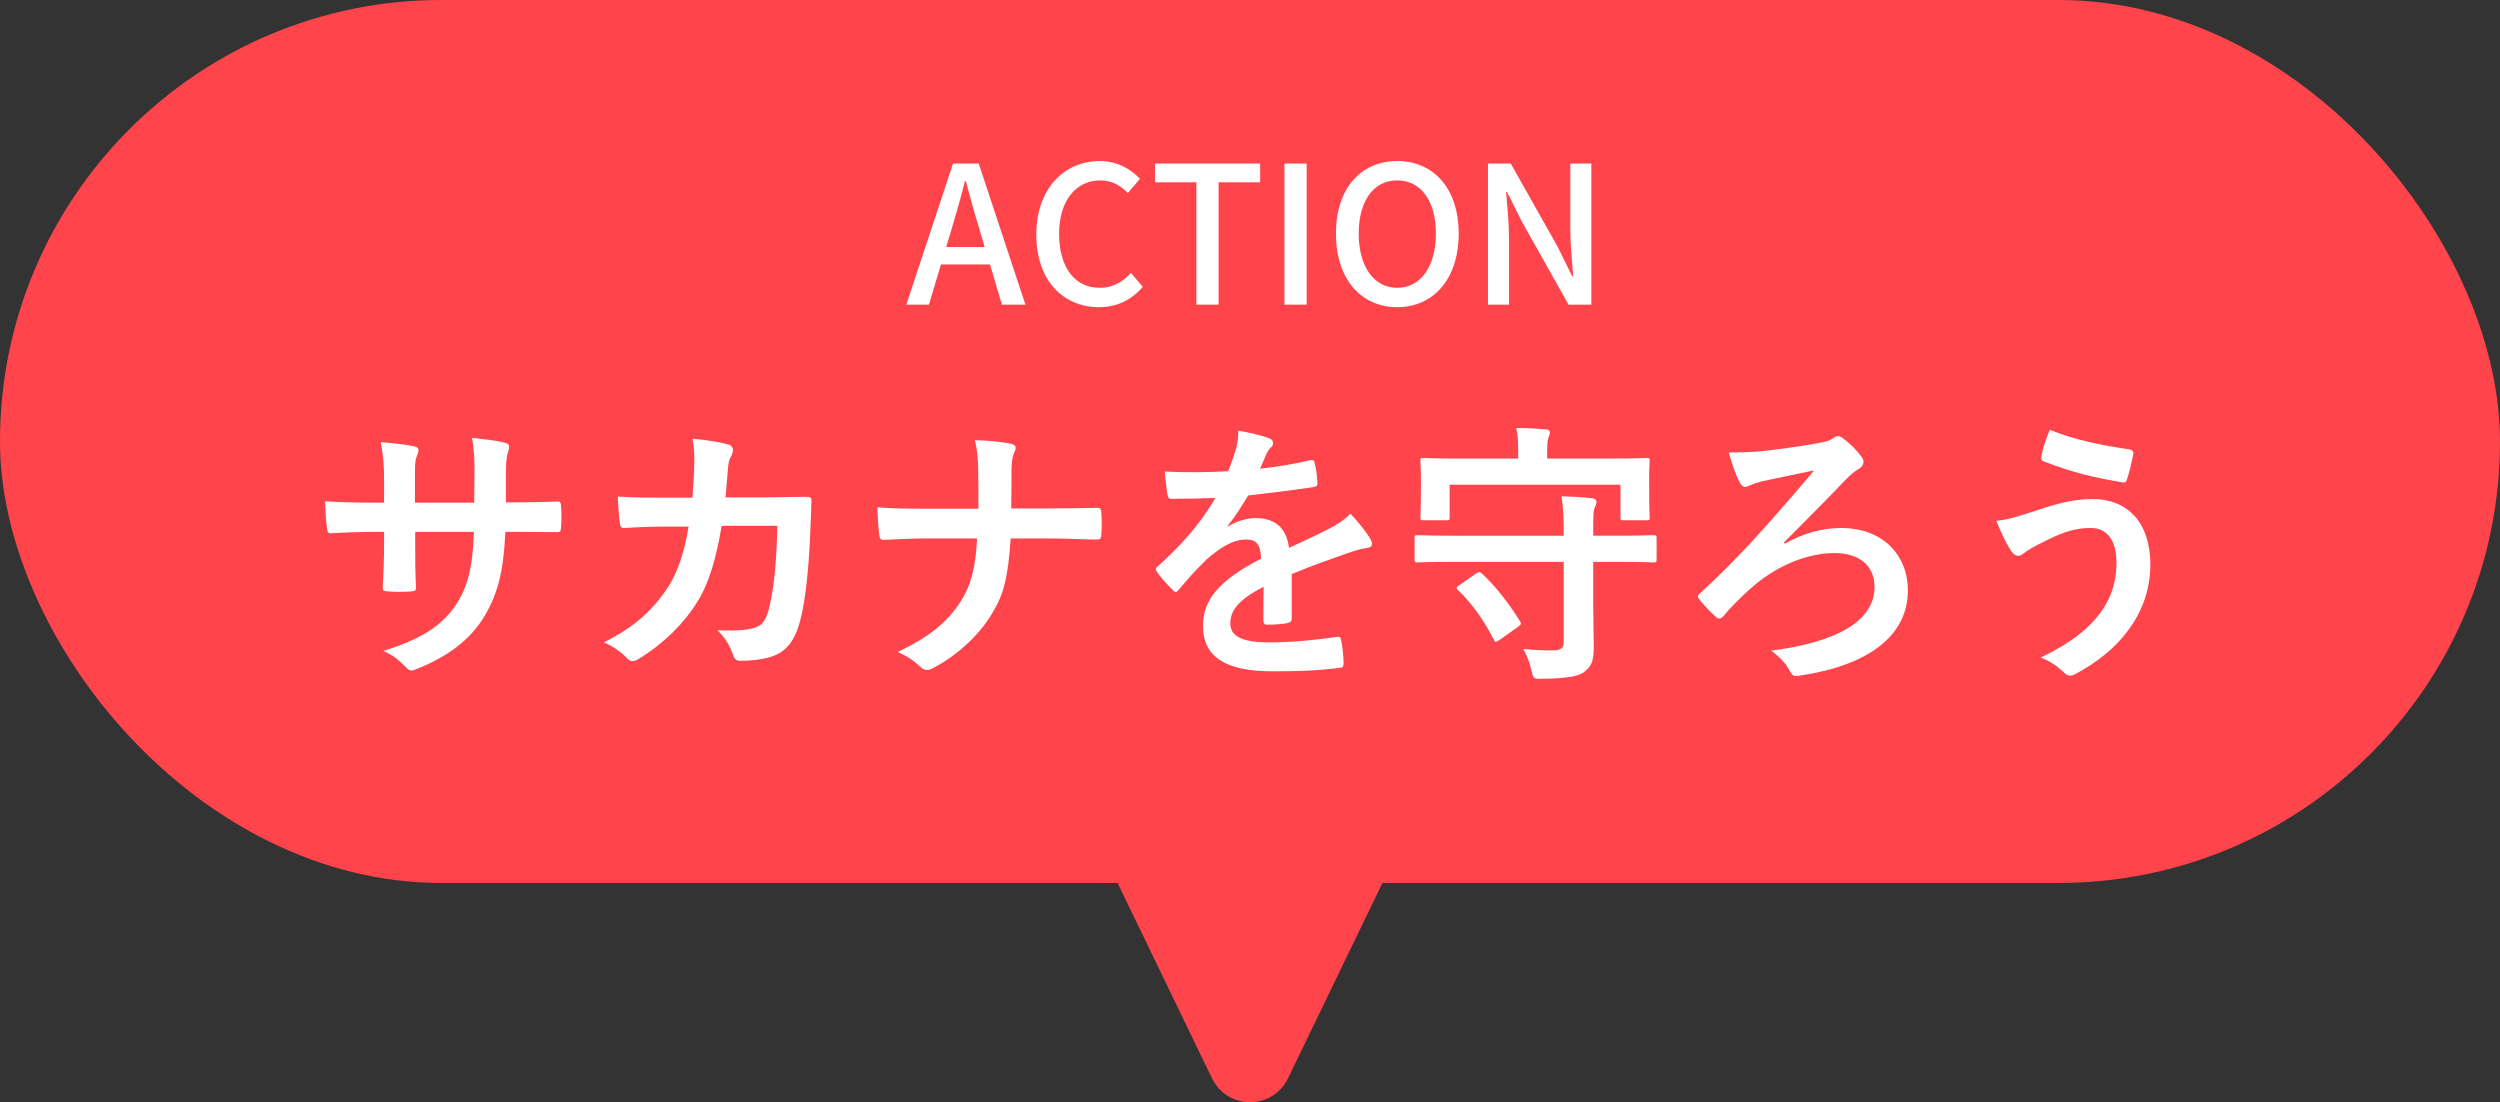 <?xml version="1.0" encoding="UTF-8"?>
<svg id="_レイヤー_1" data-name="レイヤー 1" xmlns="http://www.w3.org/2000/svg" width="181.458" height="80" version="1.1" viewBox="0 0 181.458 80">
  <rect x="0" y="0" width="181.458" height="80" fill="#333333" stroke="none"/>
  <defs>
    <style>
      .cls-1 {
        fill: #ff444b;
      }

      .cls-1, .cls-2 {
        stroke-width: 0px;
      }

      .cls-2 {
        fill: #fff;
      }
    </style>
  </defs>
  <rect class="cls-1" x="0" y="0" width="181.458" height="64.088" rx="32.044" ry="32.044"/>
  <g>
    <g>
      <path class="cls-2" d="M37.42,36.463c.979,0,2.1-.02,3.021-.06.24-.02.26.1.28.32.04.5.04,1.081,0,1.581-.021.26-.061.34-.341.32-.68,0-1.9-.02-2.88-.02h-.82c-.12,2.861-.561,4.541-1.541,6.162-1,1.66-2.62,2.86-4.721,3.721-.28.12-.44.18-.56.18-.12,0-.221-.06-.381-.22-.6-.62-.979-.9-1.66-1.2,2.841-.88,4.381-1.9,5.401-3.541.78-1.28,1.101-2.661,1.18-5.101h-4.261v.72c0,1.18,0,2.261.061,3.321.02.22-.12.26-.34.28-.521.04-1.181.04-1.721,0-.26-.02-.38-.06-.36-.28.061-1.04.101-2.021.101-3.281v-.76h-.601c-1.08,0-2.681.06-3.301.1-.16,0-.22-.12-.24-.38-.08-.42-.1-1.121-.14-1.94.84.06,2.141.1,3.681.1h.601v-1.46c0-1.28-.04-1.78-.24-2.941,1.04.1,2.021.2,2.44.32.22.04.3.14.3.28,0,.12-.06.26-.12.42-.14.36-.14.56-.14,1.92v1.46h4.301l.02-1.96c.021-1.121-.04-2.041-.18-2.741.76.08,1.86.2,2.341.34.28.06.359.16.359.32,0,.08-.02.2-.079.36-.141.38-.16.9-.16,1.761v1.9h.7Z"/>
      <path class="cls-2" d="M50.258,36.122c.08-.98.12-1.62.14-2.701,0-.52-.02-.94-.14-1.58,1.061.1,1.961.24,2.601.42.26.08.34.24.34.42,0,.12-.04.26-.1.38-.181.3-.221.5-.26.94-.061.64-.08,1.12-.181,2.1h3.041c.92,0,1.86-.04,2.78-.04.32,0,.42.06.42.28,0,.26-.04,1.06-.08,2.121-.08,2.46-.359,5.241-.74,6.581-.399,1.541-1.08,2.381-2.36,2.701-.46.12-1.18.22-2.021.22-.239,0-.399-.14-.479-.4-.261-.74-.58-1.28-1.16-1.82,1.479.06,2.22-.02,2.721-.18.54-.18.8-.5,1.04-1.4.359-1.521.54-3.221.6-6.001h-4.041c-.399,2.42-.939,4.221-1.78,5.541-.92,1.5-2.4,3.001-4.24,4.121-.16.1-.32.16-.461.16-.119,0-.26-.06-.38-.2-.399-.44-1-.86-1.68-1.16,2.3-1.16,3.62-2.42,4.7-4.081.62-1,1.121-2.36,1.44-4.321h-1.8c-.98,0-1.94.04-2.881.1-.2.02-.28-.1-.3-.34-.08-.48-.12-1.2-.16-1.94,1.26.08,2.16.08,3.32.08h2.101Z"/>
      <path class="cls-2" d="M76.079,36.902c1.12,0,2.44-.02,3.48-.04.28-.02.36.02.38.36.04.5.04,1.061,0,1.561,0,.32-.08.38-.38.38-.72,0-2.24-.08-3.36-.08h-2.841c-.2,2.9-.5,4.041-1.36,5.461-.94,1.581-2.54,3.041-4.261,3.941-.16.1-.3.14-.46.14s-.301-.06-.44-.2c-.5-.46-.98-.8-1.681-1.1,2.261-1.081,3.581-2.141,4.541-3.621.78-1.2,1.12-2.5,1.221-4.621h-3.861c-.979,0-2.12.08-2.88.1-.261.02-.32-.08-.36-.38-.061-.4-.101-1.24-.14-1.98,1.3.1,2.42.1,3.4.1h3.94c0-1,0-2.081-.02-2.96-.021-.64-.04-1.221-.24-2.021,1,.04,2.021.12,2.66.28.221.06.301.14.301.28,0,.12-.061.26-.141.44s-.16.66-.16,1.22c0,.94,0,1.601-.02,2.741h2.681Z"/>
      <path class="cls-2" d="M93.759,44.884c0,.22-.119.32-.38.36-.26.04-.86.1-1.42.1-.18,0-.26-.12-.26-.32,0-.72,0-1.72.02-2.44-1.78.92-2.421,1.7-2.421,2.661,0,.84.681,1.38,2.781,1.38,1.84,0,3.44-.18,4.98-.4.181-.02.261.04.28.22.101.46.181,1.16.181,1.641.02.24-.061.38-.221.38-1.72.22-3.021.26-4.961.26-3.28,0-5.021-.98-5.021-3.3,0-1.92,1.2-3.321,4.221-4.881-.061-1.02-.301-1.42-1.2-1.38-.94.04-1.841.64-2.761,1.44-.86.84-1.36,1.42-2.001,2.181-.1.12-.159.18-.239.18-.061,0-.141-.06-.221-.14-.28-.28-.88-.9-1.14-1.32-.061-.08-.08-.14-.08-.18,0-.08.04-.14.14-.22,1.54-1.38,3.021-2.96,4.181-4.961-.939.04-2.021.06-3.2.06-.181,0-.24-.1-.28-.32-.06-.32-.14-1.061-.2-1.661,1.521.08,3.081.06,4.602-.02.22-.54.399-1.02.6-1.72.08-.34.141-.68.141-1.22.88.14,1.76.36,2.28.56.16.06.24.2.24.34,0,.1-.04.22-.141.3-.12.1-.24.28-.34.48-.12.28-.22.54-.46,1.08,1.22-.14,2.44-.34,3.641-.62.22-.04.28.02.32.2.1.4.18.86.2,1.44.02.2-.061.28-.341.32-1.5.22-3.221.44-4.681.6-.46.74-.9,1.48-1.5,2.221l.02.04c.641-.42,1.46-.62,2.001-.62,1.32,0,2.24.6,2.44,2.16.78-.36,1.92-.88,2.94-1.4.38-.2,1.021-.56,1.521-1.081.66.7,1.18,1.4,1.4,1.761.119.18.159.32.159.44,0,.16-.1.24-.3.28-.42.06-.82.16-1.22.3-1.301.46-2.601.9-4.302,1.601v3.22Z"/>
      <path class="cls-2" d="M105.437,40.783c-1.801,0-2.421.04-2.541.04-.2,0-.22-.02-.22-.24v-1.52c0-.2.02-.22.22-.22.12,0,.74.04,2.541.04h8.062c0-1.3-.02-1.92-.16-2.861.761.02,1.5.06,2.221.14.2.02.32.14.32.24,0,.16-.061.28-.12.42-.12.24-.12.64-.12,2.021v.04h1.86c1.78,0,2.4-.04,2.521-.04.2,0,.22.02.22.22v1.52c0,.22-.02.24-.22.24-.12,0-.74-.04-2.521-.04h-1.86v3.081c0,1.12.04,2.061.04,3.081,0,1.021-.16,1.4-.66,1.8-.4.34-1.24.5-3.081.521-.64.02-.64,0-.78-.6-.14-.58-.34-1.121-.6-1.561.86.08,1.561.12,2.181.1.56,0,.76-.16.76-.64v-5.781h-8.062ZM116.859,33.282c1.86,0,2.541-.04,2.661-.04.2,0,.22.02.22.22,0,.12-.04.48-.04,1.041v.84c0,1.781.04,2.061.04,2.201,0,.2-.02.22-.22.22h-1.681c-.2,0-.22-.02-.22-.22v-2.36h-12.402v2.36c0,.2-.021.22-.221.22h-1.68c-.2,0-.221-.02-.221-.22,0-.14.04-.42.04-2.201v-.68c0-.72-.04-1.06-.04-1.2,0-.2.021-.22.221-.22.119,0,.8.04,2.66.04h4.221v-.32c0-.88-.02-1.4-.14-1.9.72,0,1.44.04,2.141.1.199.02.3.1.3.2,0,.14-.04.26-.101.4-.08.18-.1.42-.1,1.18v.34h4.561ZM107.138,41.624c.2-.14.26-.12.42,0,.94.86,1.98,2.18,2.761,3.46.12.18.1.24-.12.4l-1.38.98c-.12.08-.2.12-.24.12-.08,0-.12-.06-.16-.16-.66-1.34-1.641-2.701-2.58-3.581-.181-.16-.141-.22.1-.38l1.2-.84Z"/>
      <path class="cls-2" d="M129.557,39.463c1.341-.78,2.741-1.14,4.102-1.14,2.86,0,4.82,1.84,4.82,4.541,0,3.261-2.84,5.421-7.761,6.161-.4.08-.58.1-.78-.28-.301-.56-.66-.98-1.381-1.52,4.841-.62,7.502-2.181,7.502-4.621,0-1.64-1.221-2.46-2.881-2.46-2.2,0-4.421,1.06-6.102,2.561-.66.58-1.479,1.4-1.96,1.98-.1.12-.22.22-.32.22-.08,0-.16-.04-.26-.14-.34-.3-.82-.78-1.16-1.22-.08-.1-.141-.18-.141-.24,0-.08.061-.16.16-.24,1.461-1.34,2.461-2.38,3.661-3.641,1.141-1.24,2.66-2.96,4.621-5.281-1.381.28-2.501.52-3.821.8-.279.08-.54.16-.78.26-.239.12-.319.14-.42.14-.14,0-.28-.12-.399-.38-.24-.42-.48-1.12-.78-2.121,1.18,0,1.9-.04,2.641-.12,1.22-.14,2.78-.36,3.86-.561.62-.12.8-.16,1.08-.36.101-.08.221-.14.36-.14.12,0,.24.06.36.16.5.36,1,.86,1.34,1.34.101.12.141.24.141.36,0,.22-.16.42-.421.56-.34.2-.56.44-.78.64-1.56,1.641-3,3.061-4.58,4.661l.079.08Z"/>
      <path class="cls-2" d="M147.277,37.222c1.681-.56,3.061-1,4.581-1,2.681,0,4.221,1.82,4.221,4.761,0,1.96-.7,3.561-1.62,4.781-.94,1.28-2.28,2.34-3.86,3.181-.141.06-.24.1-.341.1-.18,0-.3-.08-.479-.26-.44-.42-.98-.8-1.661-1.06,2.201-1.04,3.562-2.161,4.401-3.341.58-.82,1.101-1.92,1.101-3.541,0-1.661-.7-2.521-1.86-2.521-1.121,0-2.001.3-3.141.86-1.181.58-1.461.78-1.701.96-.16.12-.279.2-.439.2-.261,0-.44-.26-.561-.44-.28-.42-.7-1.3-1.021-2.1.82-.08,1.301-.24,2.381-.581ZM154.579,32.622c.22.04.3.2.26.36-.08.42-.3,1.38-.439,1.76-.061.2-.12.3-.28.28-2.181-.36-3.741-.74-5.802-1.541-.1-.04-.2-.14-.14-.4.14-.74.36-1.28.6-1.88,1.86.74,3.741,1.12,5.802,1.42Z"/>
    </g>
    <g>
      <path class="cls-2" d="M69.175,11.869h1.863l3.392,10.245h-1.71l-.862-2.919h-3.559l-.875,2.919h-1.641l3.392-10.245ZM68.675,17.93h2.794l-.403-1.376c-.348-1.112-.653-2.252-.959-3.406h-.069c-.292,1.167-.612,2.293-.945,3.406l-.417,1.376Z"/>
      <path class="cls-2" d="M75.219,17.026c0-3.336,2.03-5.338,4.615-5.338,1.279,0,2.28.612,2.905,1.293l-.876,1.029c-.528-.542-1.167-.917-2.001-.917-1.766,0-2.989,1.473-2.989,3.878,0,2.433,1.14,3.92,2.947,3.92.945,0,1.654-.417,2.266-1.084l.862,1.015c-.82.945-1.863,1.474-3.184,1.474-2.571,0-4.546-1.918-4.546-5.269Z"/>
      <path class="cls-2" d="M86.837,13.231h-3.003v-1.362h7.632v1.362h-3.017v8.883h-1.612v-8.883Z"/>
      <path class="cls-2" d="M93.228,11.869h1.612v10.245h-1.612v-10.245Z"/>
      <path class="cls-2" d="M96.966,16.957c0-3.294,1.821-5.269,4.448-5.269,2.628,0,4.463,1.974,4.463,5.269s-1.835,5.338-4.463,5.338c-2.627,0-4.448-2.043-4.448-5.338ZM104.223,16.957c0-2.405-1.112-3.864-2.809-3.864-1.695,0-2.794,1.459-2.794,3.864,0,2.391,1.099,3.934,2.794,3.934,1.696,0,2.809-1.543,2.809-3.934Z"/>
      <path class="cls-2" d="M108.001,11.869h1.654l3.392,6.019,1.07,2.169h.069c-.083-1.057-.208-2.294-.208-3.406v-4.782h1.528v10.245h-1.654l-3.392-6.033-1.07-2.141h-.069c.083,1.057.209,2.238.209,3.35v4.824h-1.529v-10.245Z"/>
    </g>
  </g>
  <path class="cls-1" d="M87.974,78.272l-7.356-15.215c-.982-2.032.498-4.392,2.755-4.392h14.713c2.257,0,3.737,2.36,2.755,4.392l-7.356,15.215c-1.114,2.304-4.395,2.304-5.509,0Z"/>
</svg>